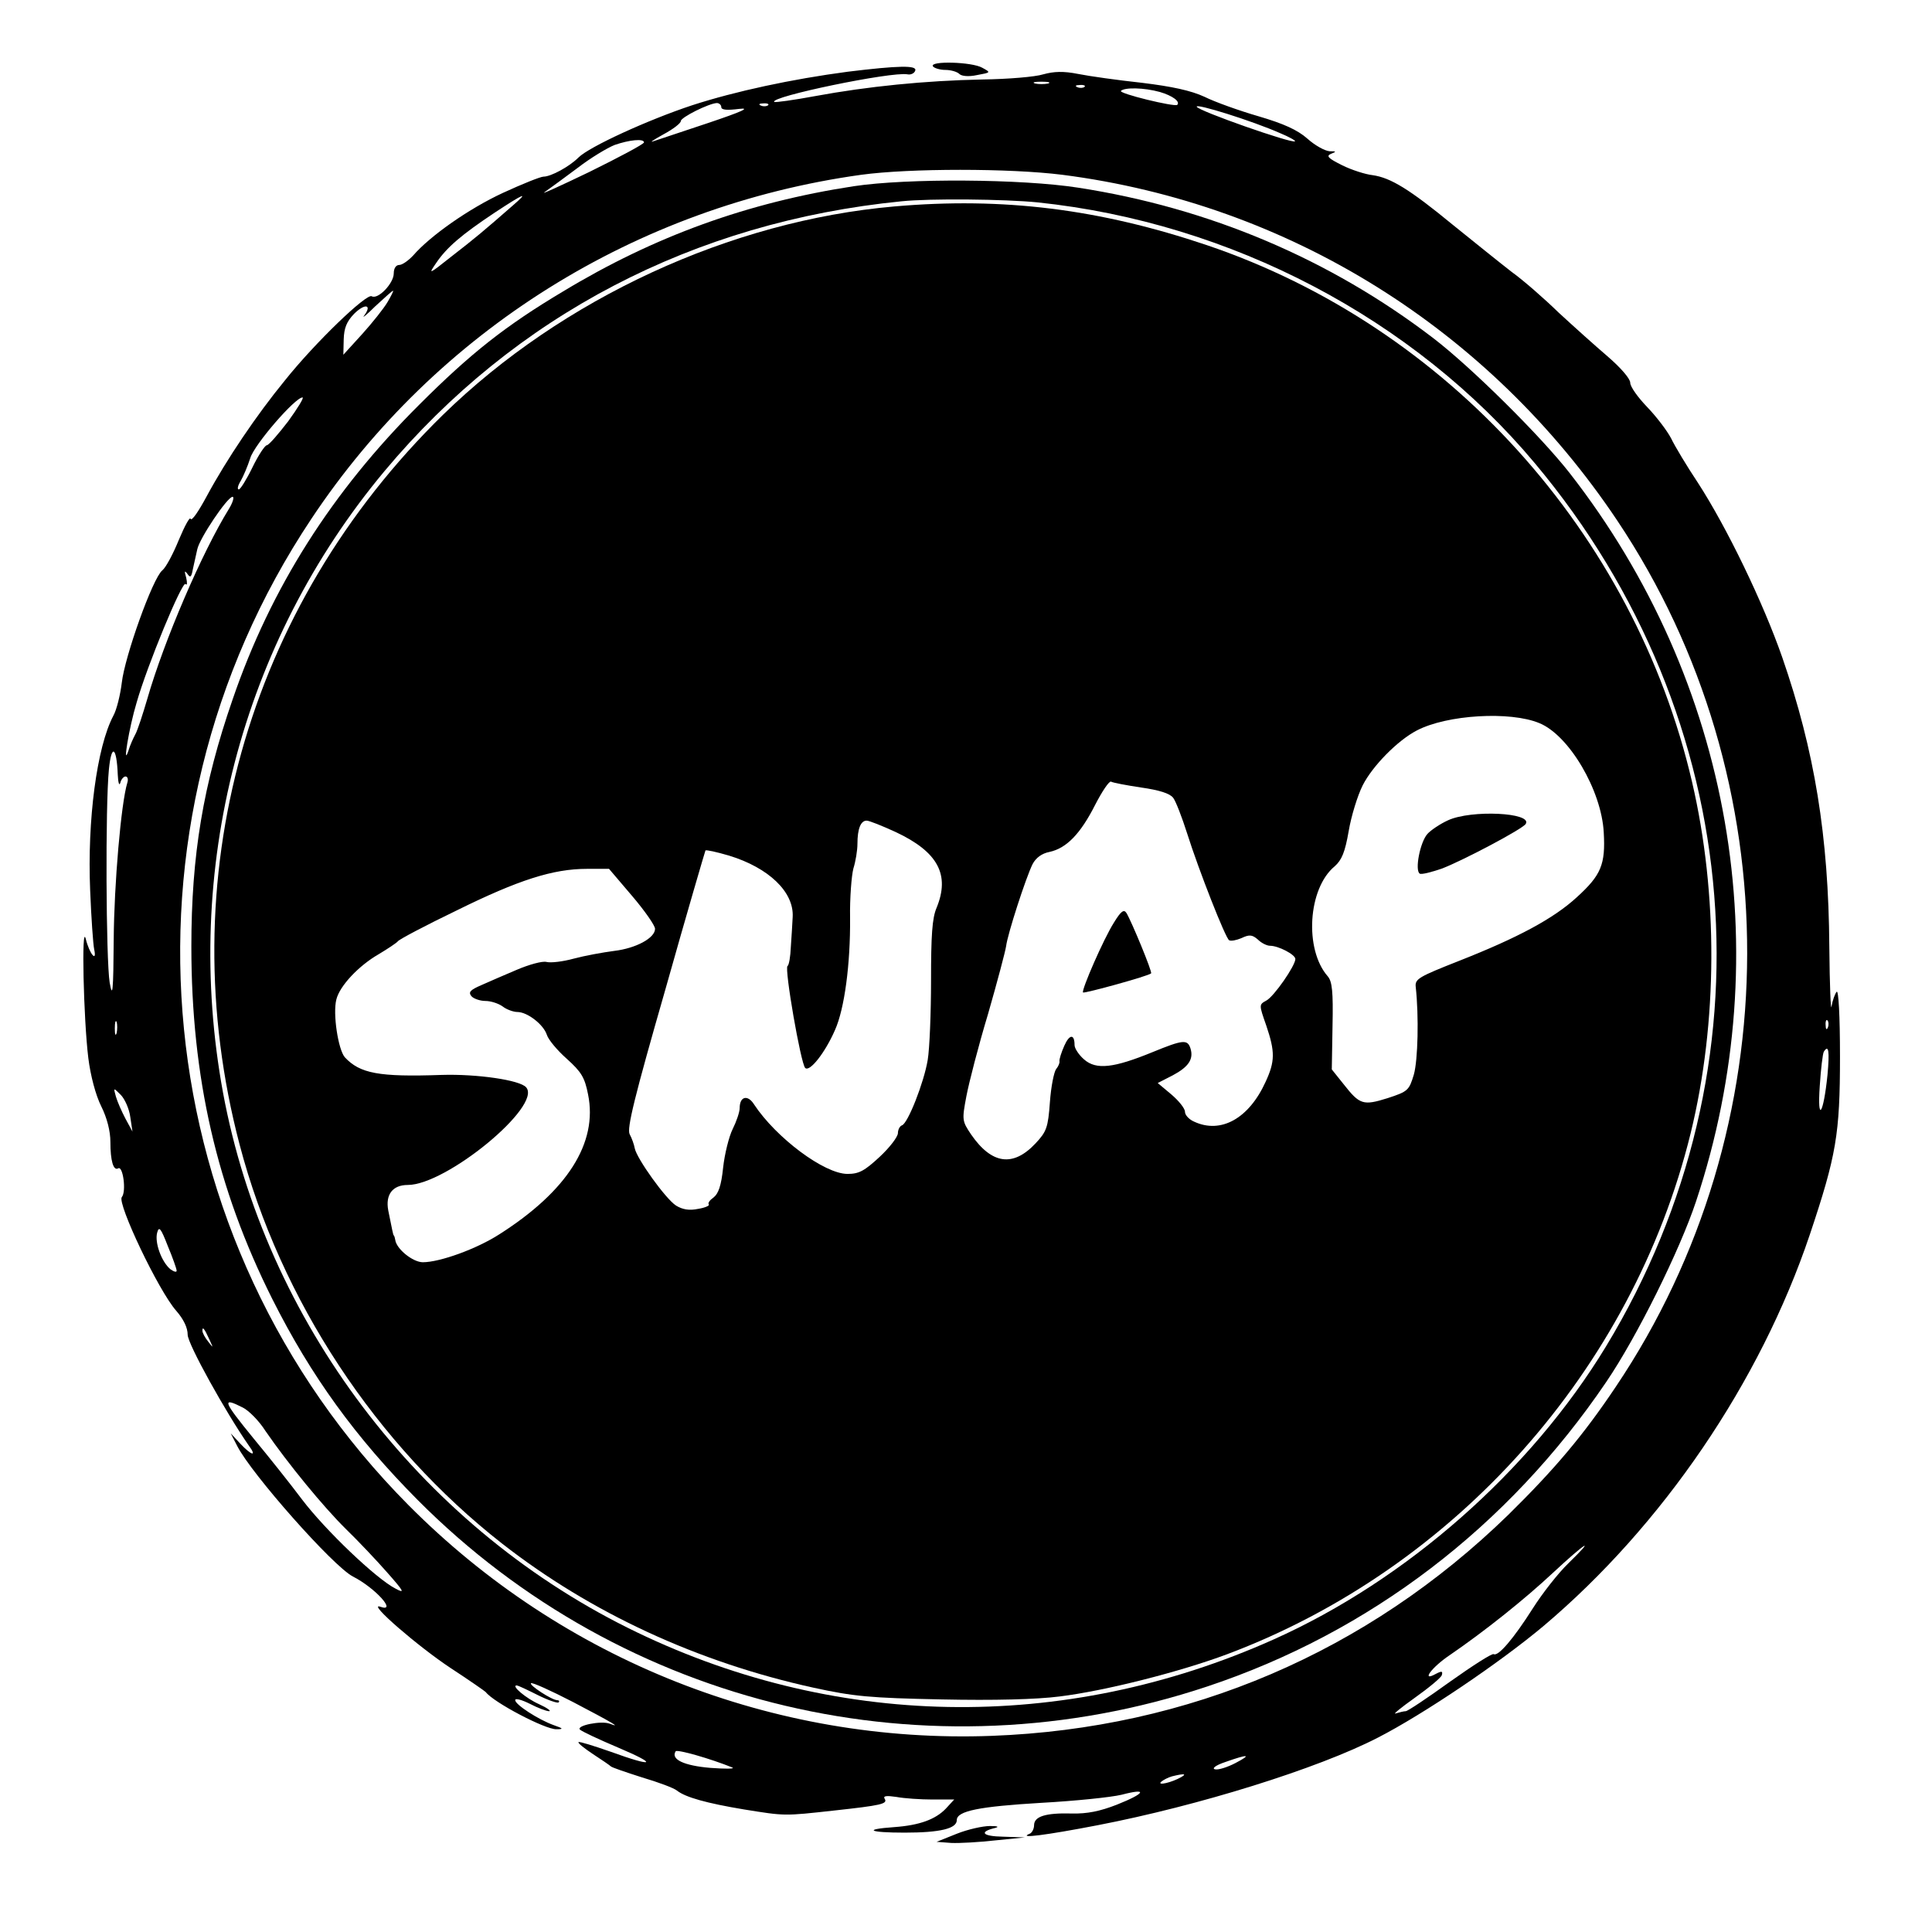 <?xml version="1.0" standalone="no"?>
<!DOCTYPE svg PUBLIC "-//W3C//DTD SVG 20010904//EN"
 "http://www.w3.org/TR/2001/REC-SVG-20010904/DTD/svg10.dtd">
<svg version="1.0" xmlns="http://www.w3.org/2000/svg"
 width="525pt" height="525pt" viewBox="0 0 525 525"
 preserveAspectRatio="xMidYMid meet">
<g transform="translate(0,525) scale(0.1,-0.1)"
fill="#000000" stroke="none">
<path d="M2535 5070 c3 -5 19 -10 34 -10 15 0 32 -5 38 -11 6 -6 25 -8 48 -3
38 7 38 7 14 20 -28 16 -143 19 -134 4z"/>
<path d="M2303 5055 c-151 -20 -305 -53 -422 -91 -121 -40 -280 -113 -309
-142 -25 -25 -75 -52 -95 -52 -8 0 -58 -20 -110 -44 -93 -43 -198 -117 -244
-170 -13 -14 -30 -26 -38 -26 -9 0 -15 -9 -15 -23 0 -27 -43 -72 -60 -62 -14
8 -153 -125 -236 -229 -77 -94 -158 -214 -212 -314 -22 -41 -41 -69 -44 -62
-2 7 -16 -19 -32 -57 -15 -37 -35 -75 -45 -83 -26 -21 -102 -234 -110 -305 -4
-33 -14 -74 -23 -90 -45 -85 -71 -284 -63 -474 3 -75 8 -147 11 -161 8 -37
-13 -12 -23 29 -12 45 -6 -218 7 -324 6 -48 20 -101 35 -131 16 -32 25 -68 25
-97 0 -51 8 -79 21 -72 13 9 23 -63 10 -78 -13 -17 100 -255 148 -309 20 -23
31 -46 31 -65 0 -25 104 -212 166 -301 23 -31 8 -28 -23 5 l-26 28 18 -35 c39
-76 260 -326 314 -354 61 -31 122 -99 74 -82 -36 12 104 -109 192 -167 49 -32
92 -62 95 -65 21 -28 162 -102 192 -101 20 0 19 2 -7 11 -42 15 -105 56 -105
68 0 6 18 1 40 -10 21 -11 45 -20 52 -20 7 0 -5 9 -27 19 -36 16 -77 51 -61
51 4 0 29 -12 57 -26 28 -14 54 -23 57 -20 3 3 1 6 -4 6 -14 0 -77 41 -71 46
3 3 54 -20 114 -51 107 -56 134 -72 100 -59 -23 9 -92 -5 -81 -16 5 -5 52 -27
104 -49 111 -47 97 -54 -21 -11 -46 16 -84 28 -87 26 -2 -3 16 -17 40 -33 23
-15 45 -30 48 -33 3 -3 41 -16 85 -30 44 -13 87 -29 95 -36 23 -18 80 -34 182
-51 112 -18 108 -18 244 -3 128 14 147 18 138 32 -5 8 5 9 32 5 21 -4 66 -7
98 -7 l59 0 -23 -25 c-28 -29 -71 -45 -140 -50 -86 -6 -69 -15 28 -15 97 0
142 11 142 34 0 25 61 37 230 47 91 5 189 15 218 22 72 19 65 4 -13 -27 -46
-18 -81 -25 -122 -24 -72 2 -103 -8 -103 -32 0 -10 -6 -21 -12 -23 -34 -14 44
-4 184 23 275 53 599 154 762 238 123 63 332 204 451 304 323 273 588 662 723
1063 72 215 82 273 82 483 0 114 -4 182 -9 177 -5 -6 -11 -23 -14 -40 -2 -16
-5 56 -6 162 -2 301 -40 533 -128 787 -52 149 -150 352 -229 474 -30 45 -63
100 -73 121 -11 21 -40 59 -65 85 -25 26 -46 55 -46 66 0 11 -26 41 -62 72
-34 29 -94 83 -133 119 -38 37 -95 87 -127 110 -31 24 -103 82 -160 128 -118
97 -169 128 -218 135 -19 2 -57 14 -83 27 -38 19 -44 25 -30 31 15 6 15 7 -4
7 -13 1 -40 16 -60 34 -27 24 -65 41 -133 61 -52 15 -119 39 -147 53 -37 17
-88 28 -170 38 -65 7 -143 18 -173 24 -40 8 -66 7 -95 -1 -22 -7 -96 -13 -165
-14 -156 -3 -313 -19 -454 -45 -59 -11 -110 -18 -112 -16 -14 14 319 83 362
75 9 -2 19 3 21 10 6 15 -45 14 -184 -3z m545 -32 c-10 -2 -26 -2 -35 0 -10 3
-2 5 17 5 19 0 27 -2 18 -5z m99 -9 c-3 -3 -12 -4 -19 -1 -8 3 -5 6 6 6 11 1
17 -2 13 -5z m205 -14 c34 -10 56 -26 47 -35 -8 -6 -160 31 -153 38 10 10 63
9 106 -3z m-1192 -41 c0 -8 16 -9 48 -5 33 4 9 -7 -83 -38 -71 -24 -139 -46
-150 -50 -11 -4 1 4 28 19 26 14 47 30 47 36 0 10 76 48 98 49 6 0 12 -5 12
-11z m127 5 c-3 -3 -12 -4 -19 -1 -8 3 -5 6 6 6 11 1 17 -2 13 -5z m1392 -76
c24 -10 42 -20 40 -22 -7 -7 -264 83 -267 94 -4 10 150 -38 227 -72z m-1729
-25 c-1 -5 -67 -40 -148 -80 -81 -39 -136 -64 -122 -55 14 10 54 39 90 66 35
27 80 54 100 62 40 14 80 18 80 7z m1137 -88 c614 -79 1159 -418 1508 -940
472 -706 470 -1648 -4 -2353 -89 -133 -167 -225 -292 -348 -384 -374 -868
-581 -1404 -601 -593 -22 -1166 205 -1585 627 -714 719 -825 1838 -264 2680
339 510 882 850 1494 935 132 18 404 18 547 0z m-1493 -83 c-80 -70 -104 -90
-166 -138 -63 -50 -65 -51 -43 -19 29 43 69 77 159 137 82 54 94 58 50 20z
m-341 -263 c-10 -17 -41 -56 -69 -87 l-51 -56 1 42 c1 31 8 48 28 69 29 29 50
26 28 -4 -8 -10 6 1 30 25 25 23 46 42 48 42 2 0 -5 -14 -15 -31z m-270 -324
c-27 -35 -52 -64 -58 -65 -5 0 -23 -27 -39 -60 -16 -33 -33 -60 -37 -60 -5 0
-3 10 5 23 7 12 19 40 26 62 11 37 122 165 142 165 5 0 -13 -29 -39 -65z
m-161 -238 c-73 -118 -176 -357 -222 -517 -12 -41 -26 -84 -32 -95 -6 -11 -15
-31 -19 -45 -17 -50 2 64 22 130 29 102 124 331 133 323 5 -5 5 3 2 17 -5 18
-5 21 3 11 8 -12 11 -10 15 12 3 15 9 39 12 54 6 30 82 143 96 143 5 0 1 -15
-10 -33z m-302 -722 c1 -22 4 -32 7 -22 2 9 9 17 14 17 6 0 8 -8 5 -17 -17
-55 -36 -277 -37 -426 -1 -141 -3 -162 -11 -117 -10 62 -12 481 -2 580 7 70
21 61 24 -15z m-3 -702 c-3 -10 -5 -4 -5 12 0 17 2 24 5 18 2 -7 2 -21 0 -30z
m4650 15 c-3 -8 -6 -5 -6 6 -1 11 2 17 5 13 3 -3 4 -12 1 -19z m-1 -129 c-11
-108 -28 -132 -21 -30 3 46 8 88 11 93 13 21 16 2 10 -63z m-4612 -114 l6 -40
-19 35 c-10 19 -22 46 -26 60 -7 25 -7 25 13 5 11 -11 23 -38 26 -60z m126
-418 c0 -5 -7 -3 -17 4 -24 20 -43 72 -36 99 5 19 10 13 29 -36 13 -31 24 -62
24 -67z m89 -187 c11 -24 11 -24 -3 -6 -9 11 -16 24 -16 30 0 12 5 7 19 -24z
m91 -185 c16 -8 44 -36 61 -63 62 -90 158 -207 219 -267 34 -33 85 -87 113
-119 45 -51 48 -57 22 -43 -53 27 -191 159 -254 242 -33 44 -92 118 -131 165
-84 103 -89 115 -30 85z m3602 -423 c-28 -27 -71 -82 -97 -123 -52 -82 -94
-131 -106 -124 -4 3 -57 -31 -119 -75 -61 -44 -115 -80 -120 -80 -5 0 -17 -3
-27 -6 -10 -4 13 15 51 42 38 27 72 55 74 62 3 11 0 12 -17 3 -40 -22 -11 18
38 51 95 65 204 152 281 224 88 82 120 102 42 26z m-2272 -555 c8 -4 -19 -4
-60 -1 -71 6 -108 23 -94 45 4 6 95 -20 154 -44z m1367 12 c-21 -11 -46 -19
-55 -17 -10 2 1 11 28 20 62 22 73 21 27 -3z m-147 -38 c-26 -15 -66 -24 -55
-13 6 5 19 12 30 15 32 8 41 7 25 -2z"/>
<path d="M2320 4744 c-288 -44 -542 -136 -790 -286 -156 -93 -251 -168 -391
-308 -236 -235 -403 -497 -507 -801 -80 -231 -112 -423 -112 -671 0 -355 69
-657 220 -958 105 -209 226 -376 395 -546 560 -563 1388 -759 2145 -507 442
147 818 434 1085 828 83 122 200 358 244 491 225 678 97 1414 -344 1979 -80
102 -267 287 -370 366 -281 215 -609 354 -965 409 -154 24 -464 26 -610 4z
m500 -44 c525 -55 1022 -316 1351 -709 580 -692 655 -1638 193 -2400 -205
-338 -543 -635 -903 -796 -572 -256 -1202 -244 -1756 32 -568 283 -984 833
-1099 1454 -111 605 49 1222 439 1689 353 422 840 677 1405 733 77 8 280 6
370 -3z"/>
<path d="M2430 4689 c-445 -39 -902 -250 -1226 -566 -535 -523 -742 -1263
-553 -1983 111 -423 371 -817 714 -1085 241 -188 531 -322 845 -391 110 -24
153 -28 349 -32 142 -3 258 0 320 8 123 15 328 67 456 115 620 233 1101 773
1259 1415 74 302 75 650 4 955 -157 676 -665 1238 -1319 1459 -291 98 -553
131 -849 105z m1753 -1404 c81 -33 169 -183 175 -297 5 -87 -7 -116 -73 -176
-63 -58 -160 -110 -320 -173 -109 -43 -120 -49 -118 -70 9 -81 6 -200 -5 -239
-13 -43 -16 -46 -71 -64 -67 -21 -76 -18 -120 38 l-32 40 2 118 c2 94 -1 121
-13 135 -64 73 -54 239 19 299 19 17 28 38 38 96 7 41 24 96 38 124 27 53 95
122 147 149 82 43 254 53 333 20z m-1082 -175 c49 -7 78 -16 87 -28 7 -9 24
-53 38 -97 32 -101 104 -284 114 -290 5 -3 20 0 34 6 21 10 29 9 44 -4 10 -10
25 -17 33 -17 23 0 69 -24 69 -36 0 -18 -58 -102 -79 -113 -20 -11 -20 -11 0
-68 24 -71 24 -97 -2 -153 -45 -99 -121 -142 -194 -108 -14 6 -25 18 -25 27 0
9 -17 30 -37 47 l-37 31 41 21 c43 23 57 44 48 73 -8 25 -20 24 -103 -10 -105
-43 -153 -49 -186 -20 -14 12 -26 30 -26 39 0 31 -14 30 -28 -2 -8 -18 -14
-37 -13 -42 1 -4 -3 -14 -9 -21 -6 -8 -14 -48 -17 -90 -5 -69 -9 -80 -39 -112
-61 -65 -119 -57 -175 24 -25 37 -25 40 -13 104 7 37 33 138 59 224 25 87 47
170 49 184 4 33 54 187 72 223 9 17 25 29 46 33 46 10 84 49 124 128 19 37 38
65 43 63 5 -3 42 -10 82 -16z m-667 -121 c115 -54 148 -116 111 -206 -12 -28
-15 -75 -15 -197 0 -89 -4 -186 -9 -216 -10 -61 -54 -173 -70 -178 -6 -2 -11
-12 -11 -21 0 -10 -22 -39 -50 -65 -41 -38 -56 -46 -87 -46 -63 0 -194 98
-254 189 -17 27 -39 22 -39 -10 0 -11 -9 -37 -19 -57 -10 -20 -22 -68 -26
-105 -5 -49 -13 -71 -26 -81 -10 -7 -16 -15 -13 -19 3 -3 -10 -9 -29 -12 -24
-5 -42 -2 -60 9 -29 19 -106 127 -112 155 -2 11 -8 28 -14 39 -8 15 13 101 97
393 58 206 108 376 109 378 2 2 30 -4 64 -14 108 -33 177 -99 173 -167 -1 -18
-3 -55 -5 -81 -1 -26 -5 -50 -9 -52 -9 -6 36 -265 48 -277 12 -12 54 41 81
103 26 58 42 180 41 304 -1 55 4 116 9 135 6 19 11 49 11 67 0 41 9 63 25 63
7 0 42 -14 79 -31z m-716 -174 c34 -40 62 -80 62 -89 0 -25 -52 -53 -111 -60
-31 -4 -80 -13 -110 -21 -29 -8 -62 -12 -74 -9 -11 3 -47 -7 -80 -21 -33 -14
-77 -33 -97 -42 -30 -13 -36 -19 -27 -30 6 -7 24 -13 38 -13 15 0 36 -7 47
-15 10 -8 29 -15 40 -15 27 0 71 -34 80 -62 4 -13 28 -42 54 -65 40 -36 49
-51 58 -97 27 -132 -57 -263 -241 -380 -62 -40 -162 -76 -208 -76 -27 0 -72
36 -75 61 -1 5 -2 10 -4 12 -2 2 -4 14 -15 68 -8 43 12 69 53 69 105 0 365
214 322 265 -16 20 -134 37 -230 34 -171 -6 -222 4 -263 48 -18 21 -33 118
-23 157 9 37 61 92 115 123 25 15 49 31 52 35 3 5 75 43 160 84 168 83 262
113 354 113 l60 0 63 -74z"/>
<path d="M3935 3021 c-22 -10 -47 -27 -56 -37 -20 -22 -35 -99 -21 -108 5 -3
32 4 61 14 59 23 218 107 227 121 19 31 -148 39 -211 10z"/>
<path d="M3027 2743 c-28 -44 -89 -184 -84 -190 4 -3 179 45 185 52 4 3 -53
141 -67 164 -7 11 -15 5 -34 -26z"/>
<path d="M2600 267 l-55 -22 40 -3 c22 -1 76 2 120 7 l80 8 -59 2 c-57 1 -67
13 -21 24 11 3 5 5 -15 5 -19 0 -60 -9 -90 -21z"/>
</g>
</svg>
